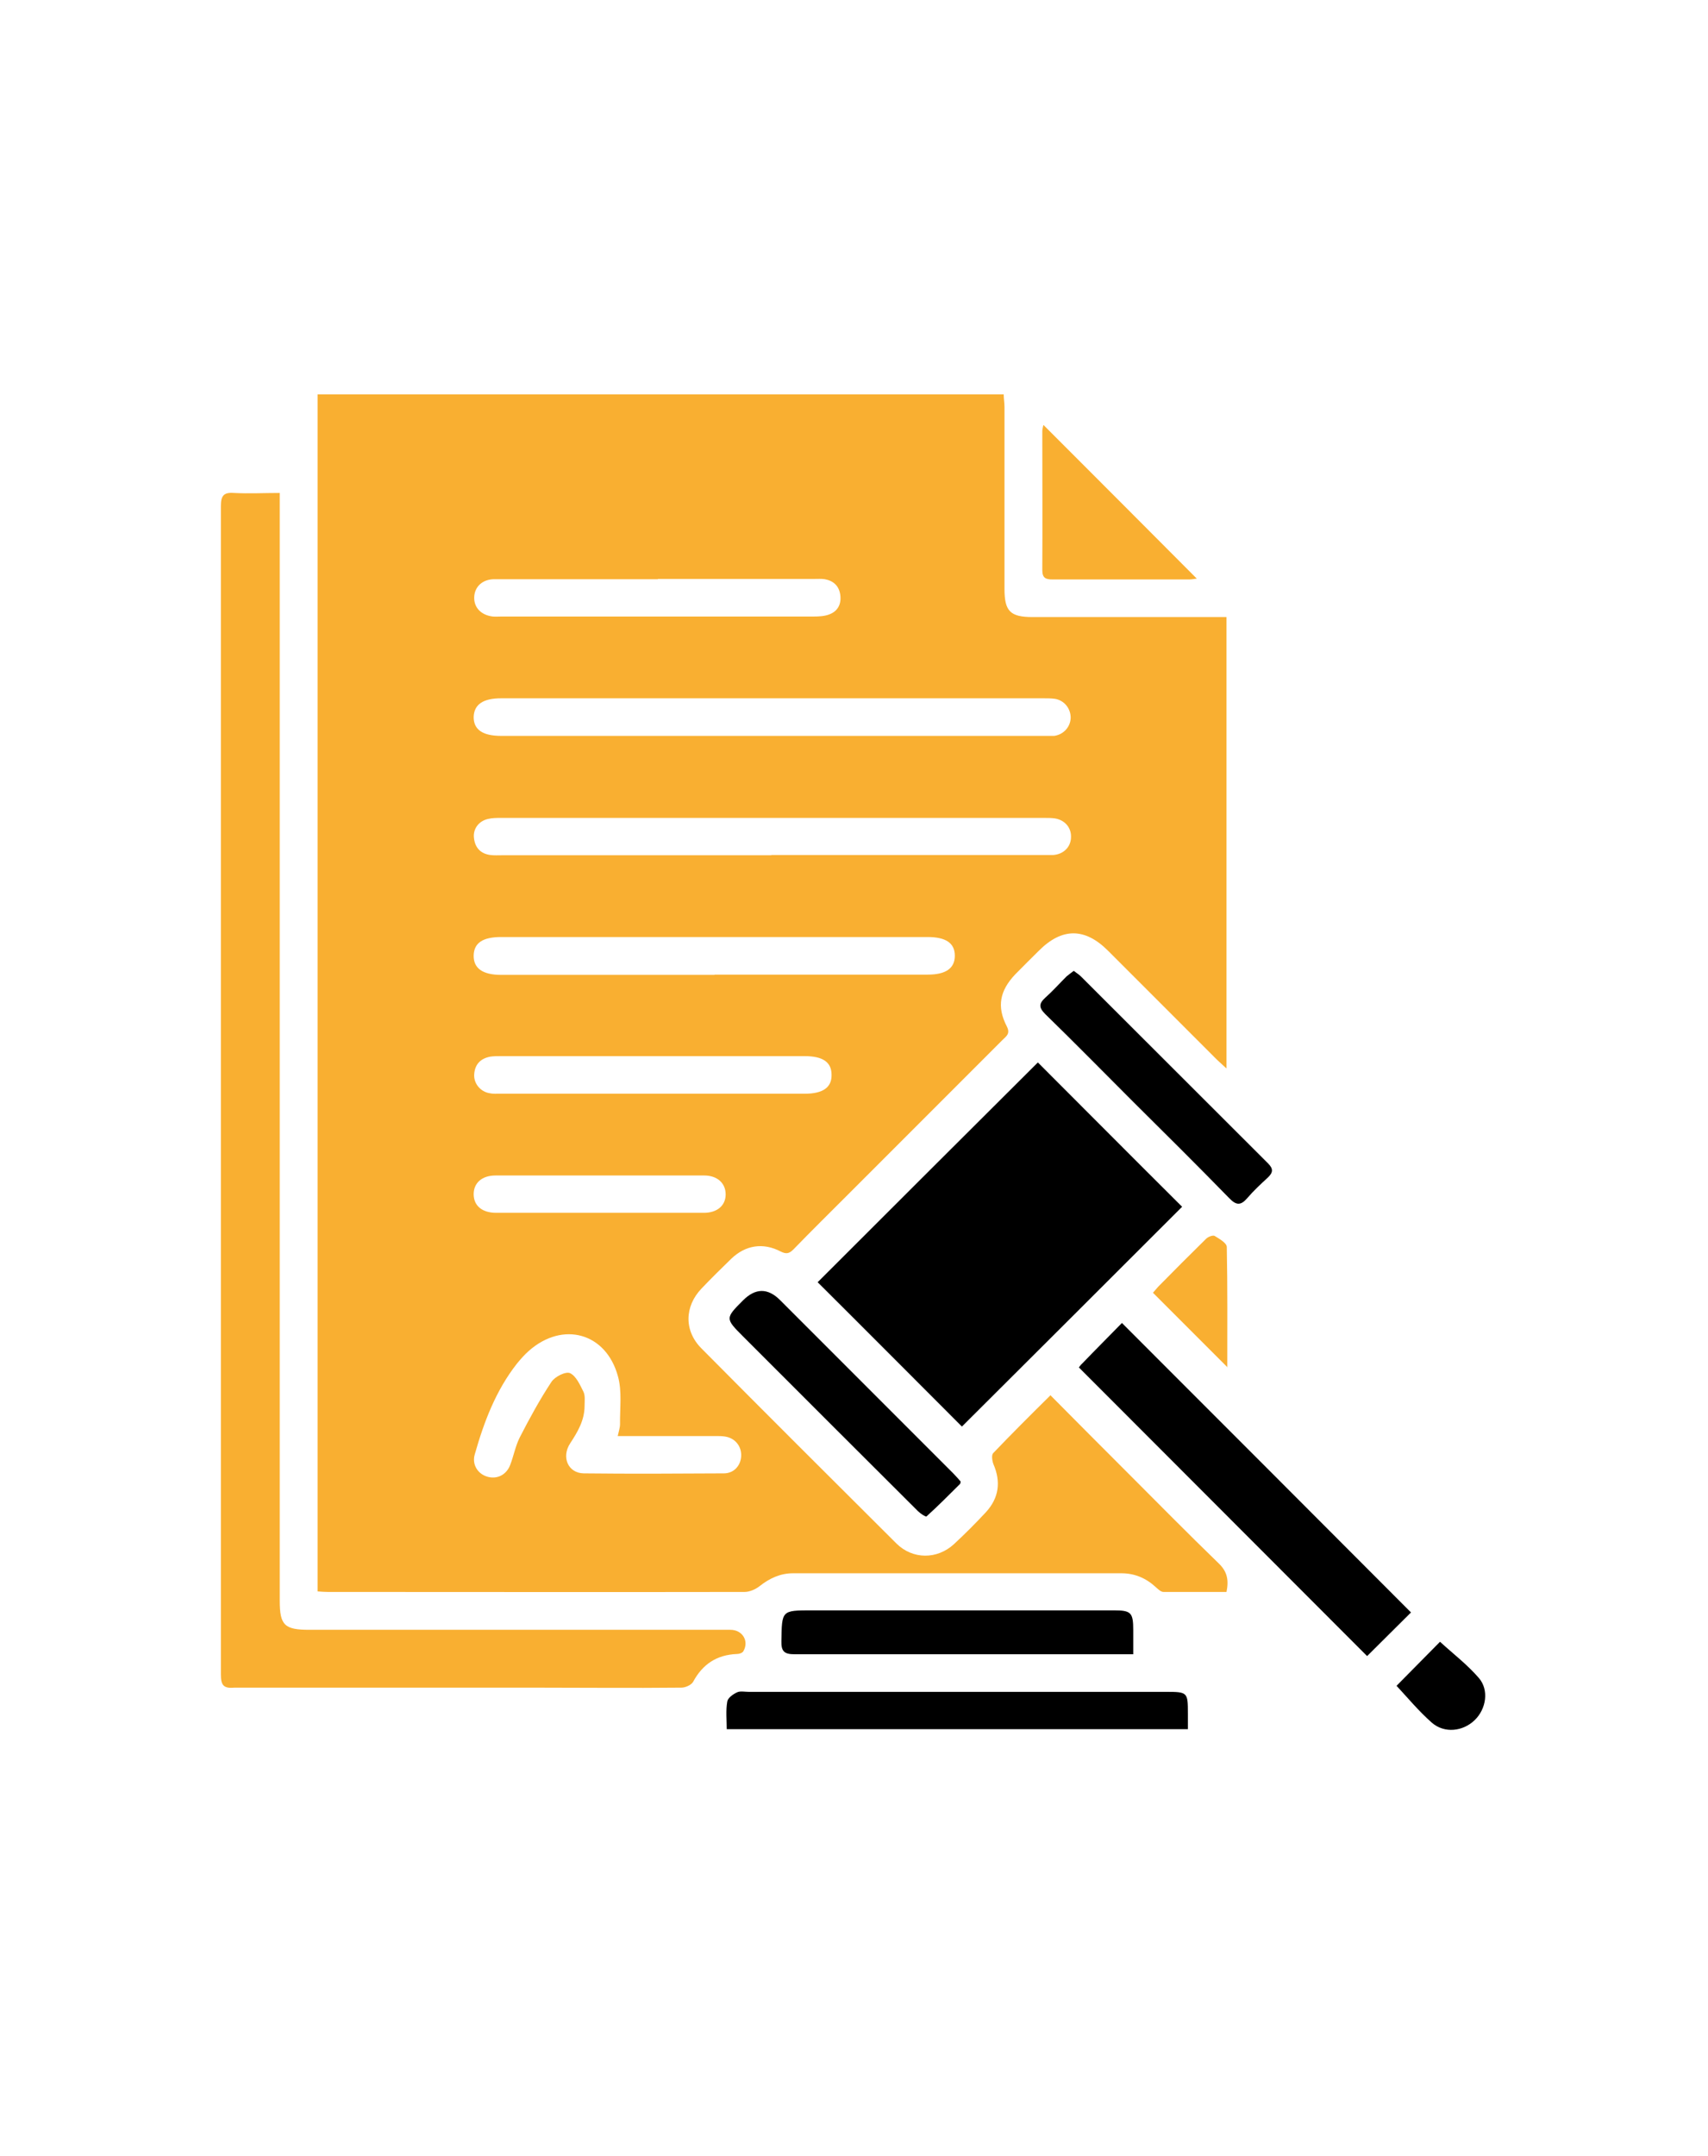 <?xml version="1.0" encoding="UTF-8"?> <svg xmlns="http://www.w3.org/2000/svg" width="65" height="82" viewBox="0 0 65 82" fill="none"><g clip-path="url(#clip0_77_1589)"><path d="M39.967 53.06C40.956 54.06 41.897 55 42.846 55.95C44.026 57.13 45.197 58.32 46.386 59.47C46.706 59.78 46.767 60.1 46.676 60.55C45.877 60.55 45.077 60.55 44.276 60.55C44.176 60.55 44.066 60.44 43.977 60.36C43.606 60.02 43.176 59.84 42.676 59.84C38.507 59.84 34.346 59.84 30.177 59.84C29.697 59.84 29.287 60.03 28.907 60.33C28.756 60.45 28.526 60.55 28.337 60.55C23.047 60.56 17.767 60.55 12.476 60.55C12.357 60.55 12.236 60.54 12.086 60.53V15H38.197C38.197 15.16 38.227 15.32 38.227 15.48C38.227 17.79 38.227 20.1 38.227 22.4C38.227 23.25 38.447 23.47 39.297 23.47C41.587 23.47 43.886 23.47 46.176 23.47C46.337 23.47 46.496 23.47 46.676 23.47V40.64C46.507 40.48 46.386 40.38 46.276 40.27C44.907 38.9 43.536 37.53 42.166 36.16C41.286 35.28 40.416 35.28 39.536 36.16C39.236 36.46 38.937 36.75 38.636 37.06C38.047 37.68 37.926 38.29 38.316 39.04C38.456 39.32 38.297 39.41 38.157 39.55C36.187 41.52 34.217 43.49 32.246 45.46C31.556 46.15 30.866 46.83 30.197 47.52C30.037 47.68 29.927 47.71 29.706 47.6C29.037 47.25 28.366 47.36 27.826 47.88C27.447 48.25 27.067 48.62 26.697 49.01C26.047 49.69 26.026 50.62 26.697 51.29C29.157 53.77 31.637 56.24 34.117 58.71C34.736 59.32 35.666 59.32 36.306 58.73C36.727 58.34 37.136 57.93 37.526 57.51C38.017 56.97 38.096 56.36 37.806 55.69C37.757 55.56 37.727 55.34 37.797 55.27C38.496 54.54 39.206 53.83 39.967 53.08V53.06ZM29.436 26.56C25.986 26.56 22.526 26.56 19.076 26.56C18.387 26.56 18.047 26.79 18.026 27.26C18.017 27.75 18.366 27.99 19.076 27.99C25.956 27.99 32.837 27.99 39.706 27.99C39.846 27.99 39.977 27.99 40.117 27.99C40.477 27.94 40.736 27.65 40.746 27.3C40.746 26.95 40.507 26.64 40.147 26.58C39.996 26.56 39.846 26.56 39.697 26.56C36.267 26.56 32.846 26.56 29.416 26.56H29.436ZM29.357 32.52C32.786 32.52 36.217 32.52 39.636 32.52C39.786 32.52 39.937 32.52 40.087 32.52C40.467 32.49 40.736 32.23 40.757 31.88C40.786 31.5 40.547 31.2 40.157 31.13C40.026 31.11 39.886 31.11 39.746 31.11C32.846 31.11 25.956 31.11 19.056 31.11C18.896 31.11 18.727 31.11 18.567 31.15C18.216 31.23 17.997 31.53 18.037 31.87C18.076 32.24 18.287 32.47 18.657 32.52C18.806 32.54 18.956 32.53 19.107 32.53C22.517 32.53 25.936 32.53 29.346 32.53L29.357 32.52ZM27.197 37.07C29.896 37.07 32.606 37.07 35.306 37.07C35.996 37.07 36.337 36.83 36.337 36.35C36.337 35.87 35.996 35.64 35.297 35.64C29.887 35.64 24.486 35.64 19.076 35.64C18.377 35.64 18.037 35.86 18.026 36.34C18.017 36.83 18.366 37.08 19.076 37.08C21.776 37.08 24.486 37.08 27.186 37.08L27.197 37.07ZM23.506 54.63C23.547 54.44 23.596 54.3 23.596 54.17C23.587 53.56 23.677 52.92 23.517 52.35C23.067 50.69 21.416 50.24 20.127 51.38C19.966 51.52 19.817 51.69 19.677 51.86C18.866 52.89 18.416 54.09 18.067 55.32C17.956 55.7 18.177 56.05 18.526 56.16C18.896 56.28 19.267 56.11 19.416 55.72C19.547 55.38 19.616 55 19.776 54.68C20.146 53.96 20.537 53.24 20.986 52.56C21.116 52.36 21.537 52.15 21.697 52.23C21.927 52.34 22.076 52.68 22.206 52.94C22.276 53.09 22.247 53.29 22.247 53.47C22.247 54.02 21.986 54.46 21.697 54.9C21.357 55.42 21.616 56.03 22.216 56.04C23.997 56.06 25.767 56.05 27.547 56.04C27.927 56.04 28.186 55.75 28.206 55.39C28.227 55.02 27.986 54.7 27.596 54.64C27.477 54.62 27.346 54.62 27.227 54.62C26.146 54.62 25.067 54.62 23.986 54.62C23.846 54.62 23.697 54.62 23.506 54.62V54.63ZM25.037 22.03C22.966 22.03 20.887 22.03 18.817 22.03C18.366 22.03 18.067 22.31 18.047 22.7C18.026 23.1 18.306 23.4 18.756 23.45C18.866 23.46 18.977 23.45 19.087 23.45C23.047 23.45 27.006 23.45 30.956 23.45C31.157 23.45 31.377 23.44 31.556 23.37C31.887 23.25 32.026 22.97 31.977 22.62C31.927 22.28 31.716 22.09 31.387 22.03C31.256 22.01 31.116 22.02 30.977 22.02C28.997 22.02 27.017 22.02 25.037 22.02V22.03ZM24.846 41.6C26.776 41.6 28.697 41.6 30.627 41.6C31.317 41.6 31.657 41.36 31.646 40.88C31.646 40.4 31.317 40.17 30.616 40.17C26.767 40.17 22.916 40.17 19.067 40.17C18.927 40.17 18.787 40.17 18.657 40.19C18.287 40.26 18.076 40.48 18.047 40.85C18.017 41.2 18.276 41.52 18.627 41.58C18.756 41.61 18.896 41.6 19.037 41.6C20.977 41.6 22.916 41.6 24.857 41.6H24.846ZM22.817 46.13C24.137 46.13 25.466 46.13 26.787 46.13C27.297 46.13 27.616 45.85 27.616 45.43C27.616 45.01 27.306 44.71 26.797 44.71C24.146 44.71 21.506 44.71 18.857 44.71C18.346 44.71 18.026 44.99 18.026 45.42C18.026 45.86 18.346 46.13 18.887 46.13C20.197 46.13 21.506 46.13 22.817 46.13Z" fill="#F9AF31"></path><path d="M10.646 19.39C10.646 33.22 10.646 47.05 10.646 60.88C10.646 61.82 10.826 61.99 11.777 61.99C17.116 61.99 22.456 61.99 27.797 61.99C28.256 61.99 28.517 62.42 28.287 62.81C28.247 62.87 28.137 62.91 28.047 62.91C27.276 62.94 26.736 63.3 26.377 63.97C26.306 64.09 26.087 64.19 25.927 64.19C24.017 64.21 22.107 64.19 20.197 64.19C16.447 64.19 12.687 64.19 8.936 64.19C8.506 64.23 8.406 64.1 8.406 63.69C8.406 48.88 8.406 34.06 8.406 19.25C8.406 18.86 8.506 18.72 8.906 18.75C9.466 18.78 10.027 18.75 10.646 18.75V19.39Z" fill="#F9AF31"></path><path d="M39.717 16.17C41.666 18.12 43.606 20.06 45.547 22.01C45.486 22.01 45.377 22.04 45.257 22.04C43.526 22.04 41.797 22.04 40.056 22.04C39.786 22.04 39.666 21.98 39.666 21.68C39.676 19.92 39.666 18.16 39.666 16.4C39.666 16.31 39.697 16.23 39.706 16.17H39.717Z" fill="#F9AF31"></path><path d="M46.717 52.01C45.767 51.06 44.837 50.13 43.877 49.17C43.907 49.14 43.986 49.04 44.077 48.94C44.676 48.33 45.286 47.72 45.897 47.12C45.977 47.04 46.157 46.97 46.227 47.01C46.407 47.12 46.687 47.28 46.687 47.43C46.717 48.95 46.706 50.48 46.706 52.01H46.717Z" fill="#F9AF31"></path><path d="M44.987 45.9C42.207 48.68 39.397 51.48 36.607 54.26C34.787 52.44 32.947 50.59 31.117 48.77C33.897 45.99 36.707 43.19 39.497 40.41C41.297 42.21 43.147 44.07 44.977 45.89L44.987 45.9Z" fill="black"></path><path d="M41.067 52C41.067 52 41.127 51.91 41.187 51.86C41.697 51.33 42.217 50.81 42.697 50.32C46.397 54.02 50.057 57.68 53.697 61.33C53.167 61.86 52.577 62.44 52.027 62.99C48.397 59.36 44.737 55.69 41.057 52.01L41.067 52Z" fill="black"></path><path d="M45.207 65.77H27.657C27.657 65.42 27.617 65.06 27.677 64.72C27.697 64.58 27.897 64.44 28.047 64.37C28.167 64.31 28.337 64.35 28.497 64.35C33.797 64.35 39.087 64.35 44.387 64.35C45.197 64.35 45.207 64.37 45.207 65.18C45.207 65.37 45.207 65.55 45.207 65.76V65.77Z" fill="black"></path><path d="M43.127 62.92H42.647C38.507 62.92 34.377 62.92 30.237 62.92C29.847 62.92 29.727 62.81 29.737 62.42C29.757 61.25 29.737 61.25 30.907 61.25C34.727 61.25 38.547 61.25 42.377 61.25C43.047 61.25 43.127 61.33 43.127 62.01C43.127 62.29 43.127 62.58 43.127 62.91V62.92Z" fill="black"></path><path d="M40.867 36.93C40.967 37.01 41.057 37.06 41.137 37.14C43.507 39.51 45.887 41.88 48.257 44.25C48.467 44.46 48.447 44.6 48.247 44.79C47.977 45.04 47.707 45.29 47.467 45.57C47.217 45.86 47.047 45.85 46.777 45.57C45.567 44.33 44.337 43.11 43.107 41.89C41.997 40.78 40.897 39.66 39.777 38.57C39.527 38.32 39.537 38.17 39.777 37.95C40.057 37.7 40.317 37.41 40.587 37.14C40.667 37.07 40.757 37.01 40.857 36.93H40.867Z" fill="black"></path><path d="M36.557 56.36C36.547 56.42 36.547 56.43 36.537 56.44C36.117 56.86 35.697 57.28 35.257 57.68C35.227 57.7 35.027 57.57 34.937 57.48C32.717 55.27 30.497 53.05 28.277 50.83C27.597 50.15 27.597 50.14 28.277 49.46C28.75 48.987 29.22 48.983 29.687 49.45C31.887 51.65 34.087 53.85 36.287 56.05C36.387 56.15 36.487 56.27 36.567 56.36H36.557Z" fill="black"></path><path d="M54.807 62.45C55.297 62.9 55.837 63.31 56.277 63.82C56.677 64.28 56.557 65 56.127 65.42C55.677 65.86 54.967 65.94 54.487 65.52C53.987 65.08 53.567 64.57 53.147 64.12C53.707 63.56 54.277 62.97 54.807 62.44V62.45Z" fill="black"></path></g><defs><clipPath id="clip0_77_1589"><rect width="48.12" height="50.8" fill="white" transform="translate(8.406 15)"></rect></clipPath></defs></svg> 